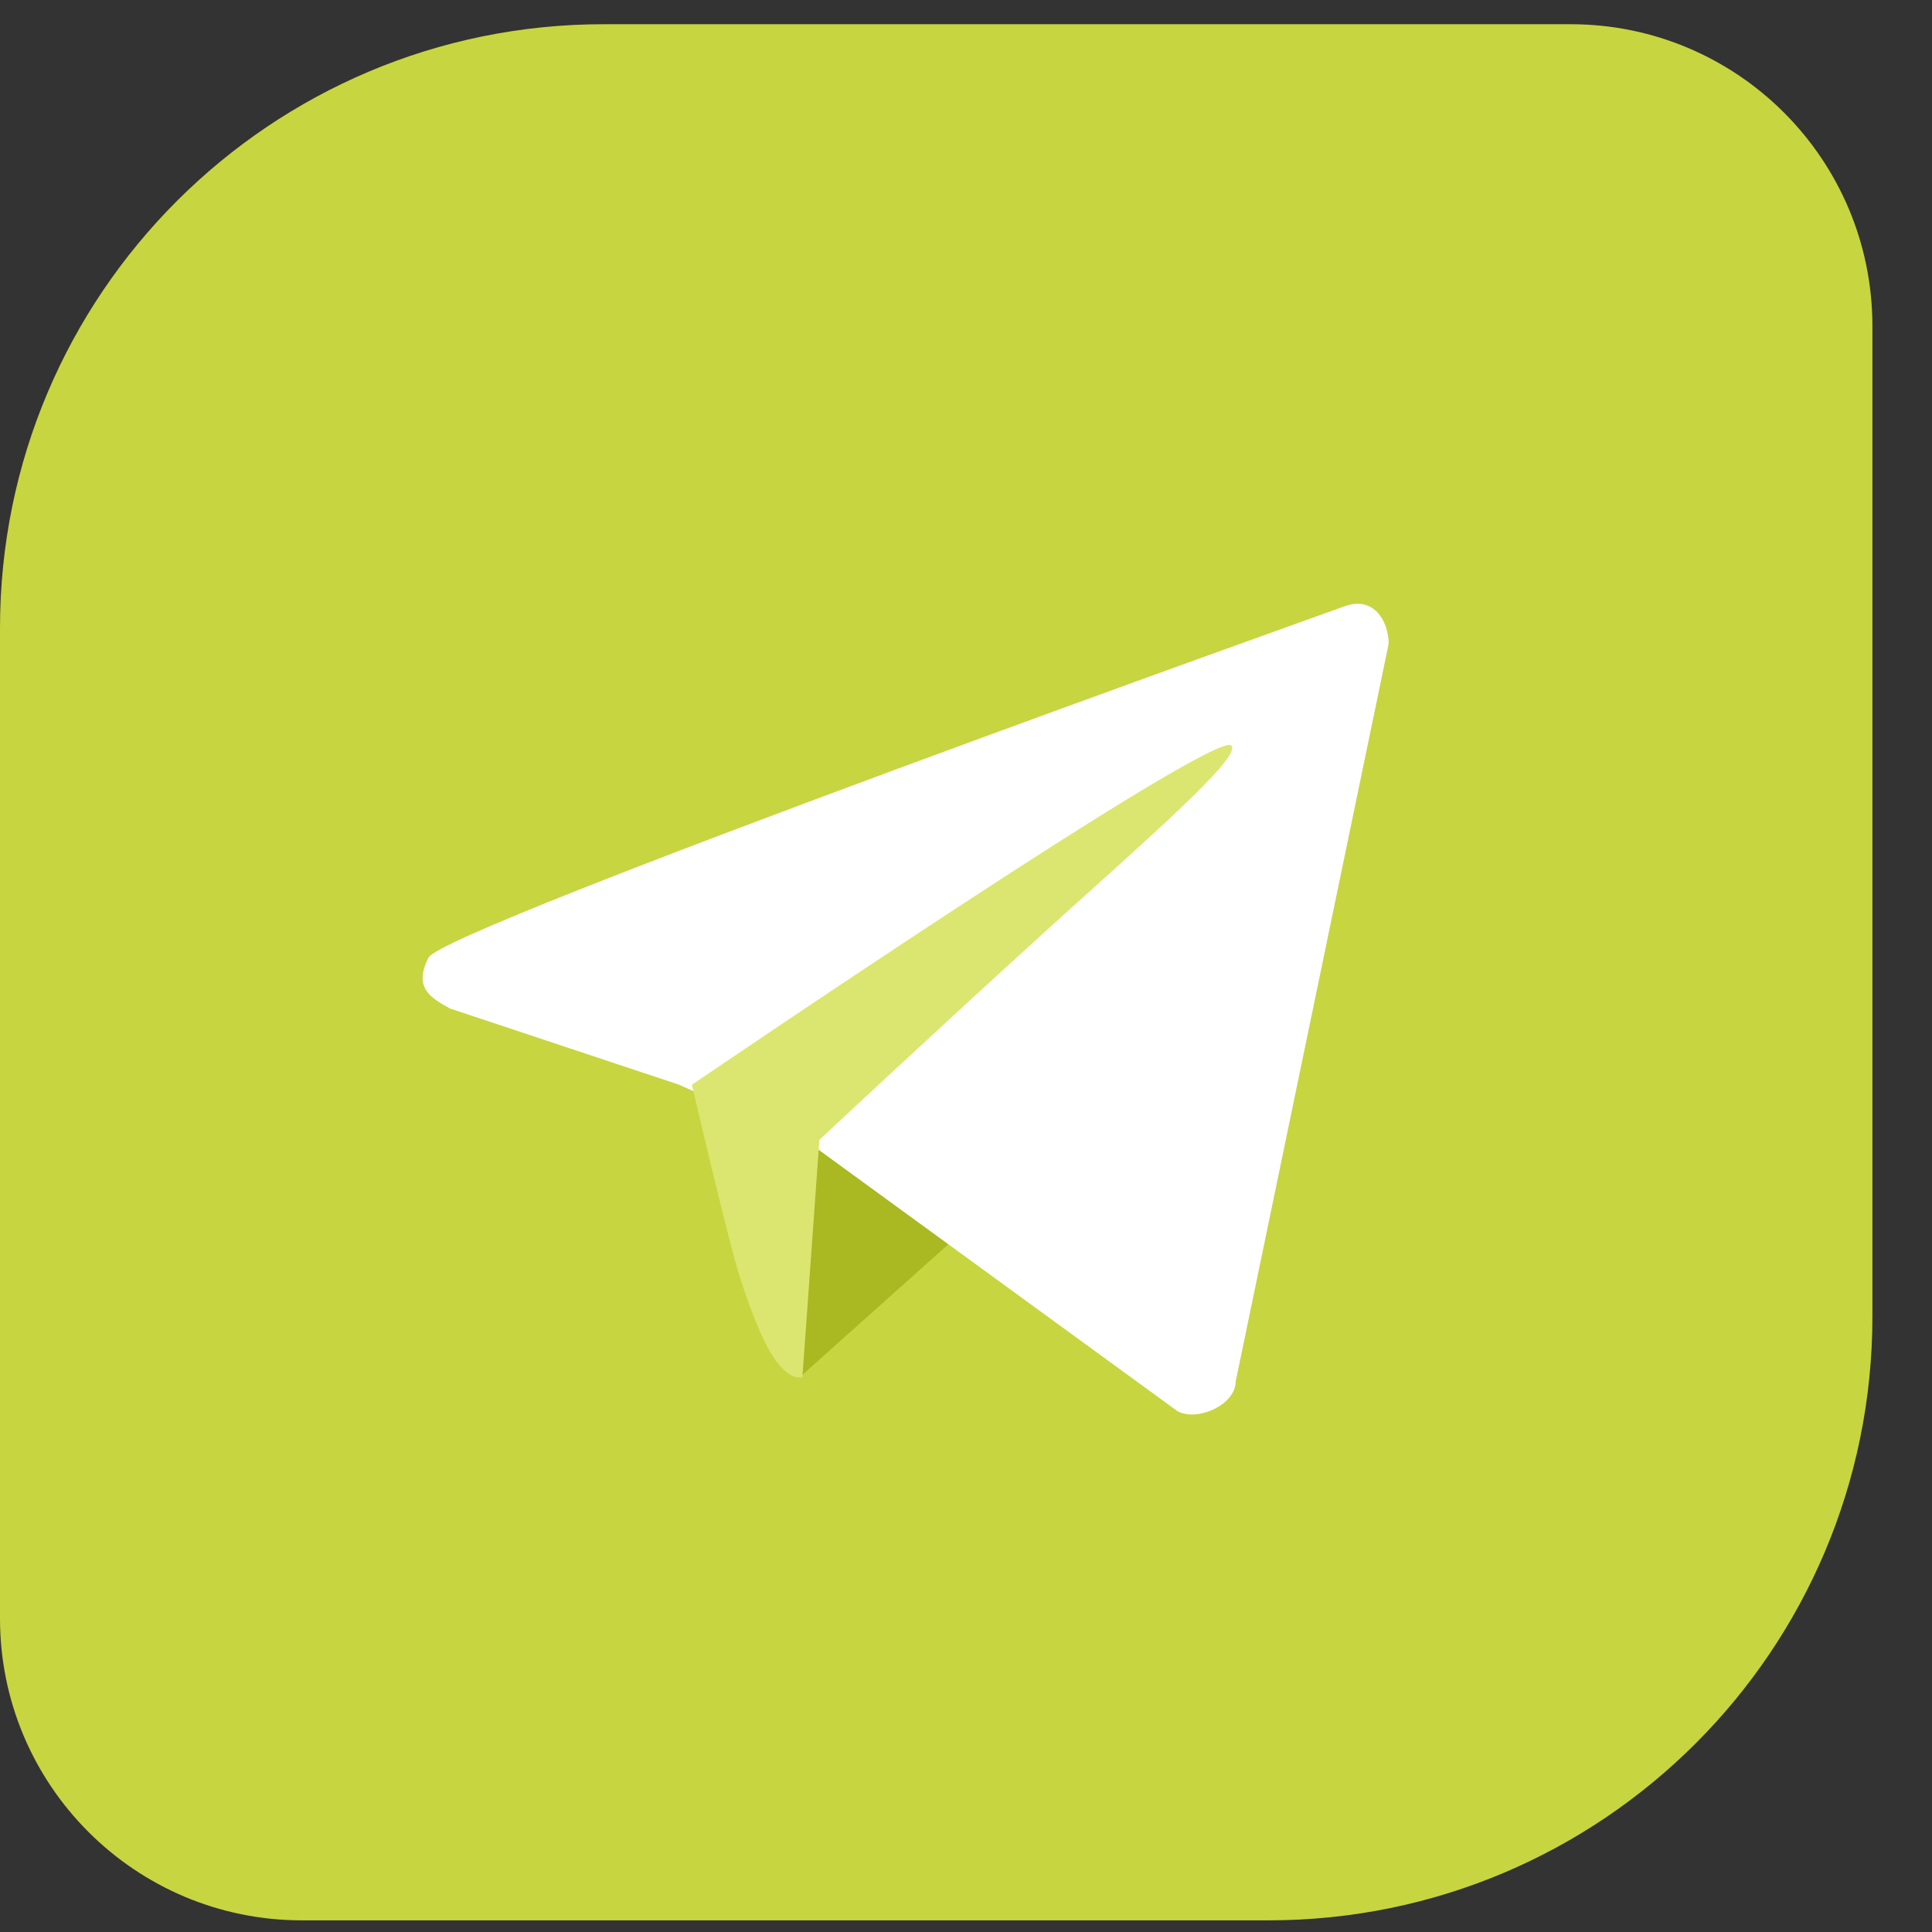 <?xml version="1.0" encoding="UTF-8"?> <svg xmlns="http://www.w3.org/2000/svg" width="32" height="32" viewBox="0 0 32 32" fill="none"><rect x="0" y="0" width="32" height="32" fill="#333333" stroke="none"/> <path d="M0 10.401C0 4.878 4.477 0.401 10 0.401H26.013C28.775 0.401 31.013 2.639 31.013 5.401V21.807C31.013 27.33 26.536 31.807 21.013 31.807H5C2.239 31.807 0 29.568 0 26.807V10.401Z" fill="#C7D540"></path> <g clip-path="url(#clip0)"> <path fill-rule="evenodd" clip-rule="evenodd" d="M13.501 18.879L17.722 18.809L13.225 22.829L13.501 18.879Z" fill="#AAB822"></path> <path fill-rule="evenodd" clip-rule="evenodd" d="M22.296 10.033C22.749 9.882 23 10.277 23 10.665L20.467 22.881C20.467 23.269 19.827 23.554 19.501 23.372L13.43 18.95L11.25 17.967L7.45 16.703C7.124 16.521 6.845 16.356 7.098 15.86C7.351 15.365 22.296 10.033 22.296 10.033Z" fill="white"></path> <path fill-rule="evenodd" clip-rule="evenodd" d="M20.397 12.35C20.571 12.547 18.933 13.956 17.301 15.439C15.454 17.117 13.572 18.879 13.572 18.879L13.29 22.811C13.29 22.811 13.081 22.896 12.797 22.46C12.578 22.123 12.294 21.333 12.164 20.845C11.867 19.726 11.46 17.967 11.46 17.967C11.46 17.967 20.136 12.055 20.397 12.35Z" fill="#DBE670"></path> </g> <defs> <clipPath id="clip0"> <rect width="16" height="13.428" fill="white" transform="translate(7 10)"></rect> </clipPath> </defs> </svg> 